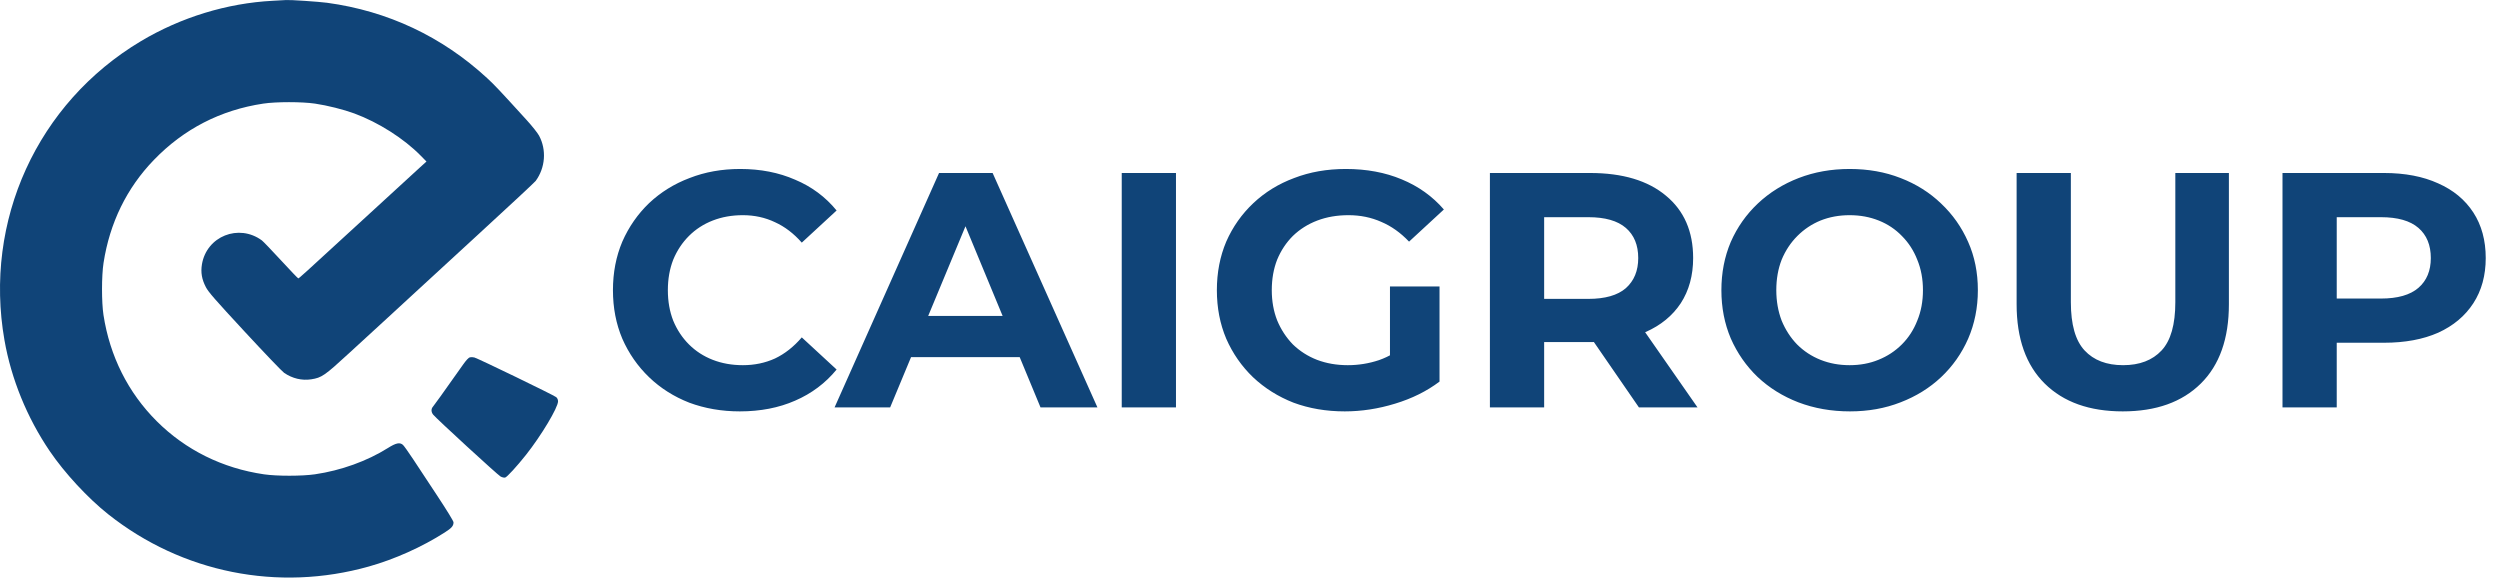 <svg width="896" height="207" viewBox="0 0 896 207" fill="none" xmlns="http://www.w3.org/2000/svg">
<path fill-rule="evenodd" clip-rule="evenodd" d="M97.717 0.283C81.346 1.139 64.836 6.201 50.496 14.759C13.355 36.927 -5.904 79.151 1.606 121.945C4.046 135.85 9.677 149.655 17.794 161.632C23.128 169.502 31.507 178.55 38.83 184.346C65.311 205.306 99.698 212.189 132.198 203.033C141.5 200.413 151.234 196.048 159.377 190.847C161.904 189.233 162.54 188.496 162.54 187.182C162.54 186.781 160.15 182.877 156.788 177.785C153.624 172.993 149.694 167.038 148.054 164.55C146.414 162.062 144.777 159.767 144.417 159.449C143.288 158.453 141.934 158.737 138.995 160.586C131.587 165.245 122.166 168.638 112.892 169.987C108.222 170.666 99.249 170.671 94.627 169.999C79.768 167.835 66.53 161.283 56.195 150.978C45.919 140.731 39.358 127.656 37.09 112.899C36.381 108.285 36.391 98.868 37.11 94.222C39.336 79.849 45.418 67.403 55.136 57.335C65.859 46.226 79.04 39.436 94.351 37.135C98.955 36.444 108.159 36.442 112.892 37.133C117.24 37.767 123.169 39.252 126.982 40.662C135.641 43.863 144.72 49.628 150.744 55.752L152.849 57.892L150.432 60.08C149.103 61.284 139.867 69.754 129.908 78.902C108.041 98.989 107.183 99.767 106.894 99.767C106.768 99.767 103.972 96.845 100.681 93.274C97.389 89.703 94.318 86.503 93.856 86.163C85.573 80.068 74.04 84.678 72.371 94.751C71.896 97.621 72.331 100.14 73.78 102.909C74.712 104.69 76.94 107.244 87.72 118.89C94.776 126.513 101.124 133.144 101.826 133.626C104.773 135.647 108.211 136.468 111.545 135.945C115.315 135.354 116.306 134.67 125.095 126.587C129.53 122.509 135.588 116.952 138.557 114.239C141.527 111.525 145.734 107.651 147.907 105.629C150.08 103.608 160.748 93.796 171.612 83.826C182.477 73.856 191.647 65.314 191.99 64.844C195.451 60.109 195.932 53.725 193.21 48.634C192.7 47.679 190.712 45.177 188.755 43.027C178.919 32.221 177.264 30.465 174.567 27.978C158.446 13.109 138.954 3.937 117.219 0.994C114.328 0.602 103.782 -0.103 102.546 0.013C102.304 0.035 100.131 0.157 97.717 0.283ZM168.404 128.062C167.932 128.179 167.081 129.092 165.936 130.71C158.3 141.506 155.638 145.226 155.175 145.746C154.469 146.539 154.495 147.656 155.24 148.6C156.337 149.991 178.382 170.23 179.4 170.781C179.973 171.092 180.679 171.252 181.054 171.157C181.72 170.989 185.265 167.123 188.527 163.008C193.965 156.147 200 146.071 200 143.851C200 143.242 199.769 142.708 199.342 142.335C198.588 141.674 171.364 128.481 170.014 128.121C169.525 127.991 168.801 127.965 168.404 128.062Z" fill="#104478"/>
<path d="M265.16 147.44C258.68 147.44 252.64 146.4 247.04 144.32C241.52 142.16 236.72 139.12 232.64 135.2C228.56 131.28 225.36 126.68 223.04 121.4C220.8 116.12 219.68 110.32 219.68 104C219.68 97.68 220.8 91.88 223.04 86.6C225.36 81.32 228.56 76.72 232.64 72.8C236.8 68.88 241.64 65.88 247.16 63.8C252.68 61.64 258.72 60.56 265.28 60.56C272.56 60.56 279.12 61.84 284.96 64.4C290.88 66.88 295.84 70.56 299.84 75.44L287.36 86.96C284.48 83.68 281.28 81.24 277.76 79.64C274.24 77.96 270.4 77.12 266.24 77.12C262.32 77.12 258.72 77.76 255.44 79.04C252.16 80.32 249.32 82.16 246.92 84.56C244.52 86.96 242.64 89.8 241.28 93.08C240 96.36 239.36 100 239.36 104C239.36 108 240 111.64 241.28 114.92C242.64 118.2 244.52 121.04 246.92 123.44C249.32 125.84 252.16 127.68 255.44 128.96C258.72 130.24 262.32 130.88 266.24 130.88C270.4 130.88 274.24 130.08 277.76 128.48C281.28 126.8 284.48 124.28 287.36 120.92L299.84 132.44C295.84 137.32 290.88 141.04 284.96 143.6C279.12 146.16 272.52 147.44 265.16 147.44ZM299.115 146L336.555 62H355.755L393.315 146H372.915L342.195 71.84H349.875L319.035 146H299.115ZM317.835 128L322.995 113.24H366.195L371.475 128H317.835ZM402.03 146V62H421.47V146H402.03ZM481.965 147.44C475.325 147.44 469.205 146.4 463.605 144.32C458.085 142.16 453.245 139.12 449.085 135.2C445.005 131.28 441.805 126.68 439.485 121.4C437.245 116.12 436.125 110.32 436.125 104C436.125 97.68 437.245 91.88 439.485 86.6C441.805 81.32 445.045 76.72 449.205 72.8C453.365 68.88 458.245 65.88 463.845 63.8C469.445 61.64 475.605 60.56 482.325 60.56C489.765 60.56 496.445 61.8 502.365 64.28C508.365 66.76 513.405 70.36 517.485 75.08L505.005 86.6C501.965 83.4 498.645 81.04 495.045 79.52C491.445 77.92 487.525 77.12 483.285 77.12C479.205 77.12 475.485 77.76 472.125 79.04C468.765 80.32 465.845 82.16 463.365 84.56C460.965 86.96 459.085 89.8 457.725 93.08C456.445 96.36 455.805 100 455.805 104C455.805 107.92 456.445 111.52 457.725 114.8C459.085 118.08 460.965 120.96 463.365 123.44C465.845 125.84 468.725 127.68 472.005 128.96C475.365 130.24 479.045 130.88 483.045 130.88C486.885 130.88 490.605 130.28 494.205 129.08C497.885 127.8 501.445 125.68 504.885 122.72L515.925 136.76C511.365 140.2 506.045 142.84 499.965 144.68C493.965 146.52 487.965 147.44 481.965 147.44ZM515.925 136.76L498.165 134.24V102.68H515.925V136.76ZM533.983 146V62H569.863C581.543 62 590.623 64.72 597.103 70.16C603.583 75.52 606.823 82.96 606.823 92.48C606.823 98.72 605.343 104.12 602.383 108.68C599.423 113.16 595.223 116.6 589.783 119C584.343 121.4 577.863 122.6 570.343 122.6H544.783L553.423 114.08V146H533.983ZM587.383 146L566.383 115.52H587.143L608.383 146H587.383ZM553.423 116.24L544.783 107.12H569.263C575.263 107.12 579.743 105.84 582.703 103.28C585.663 100.64 587.143 97.04 587.143 92.48C587.143 87.84 585.663 84.24 582.703 81.68C579.743 79.12 575.263 77.84 569.263 77.84H544.783L553.423 68.6V116.24ZM663.026 147.44C656.386 147.44 650.226 146.36 644.546 144.2C638.946 142.04 634.066 139 629.906 135.08C625.826 131.16 622.626 126.56 620.306 121.28C618.066 116 616.946 110.24 616.946 104C616.946 97.76 618.066 92 620.306 86.72C622.626 81.44 625.866 76.84 630.026 72.92C634.186 69 639.066 65.96 644.666 63.8C650.266 61.64 656.346 60.56 662.906 60.56C669.546 60.56 675.626 61.64 681.146 63.8C686.746 65.96 691.586 69 695.666 72.92C699.826 76.84 703.066 81.44 705.386 86.72C707.706 91.92 708.866 97.68 708.866 104C708.866 110.24 707.706 116.04 705.386 121.4C703.066 126.68 699.826 131.28 695.666 135.2C691.586 139.04 686.746 142.04 681.146 144.2C675.626 146.36 669.586 147.44 663.026 147.44ZM662.906 130.88C666.666 130.88 670.106 130.24 673.226 128.96C676.426 127.68 679.226 125.84 681.626 123.44C684.026 121.04 685.866 118.2 687.146 114.92C688.506 111.64 689.186 108 689.186 104C689.186 100 688.506 96.36 687.146 93.08C685.866 89.8 684.026 86.96 681.626 84.56C679.306 82.16 676.546 80.32 673.346 79.04C670.146 77.76 666.666 77.12 662.906 77.12C659.146 77.12 655.666 77.76 652.466 79.04C649.346 80.32 646.586 82.16 644.186 84.56C641.786 86.96 639.906 89.8 638.546 93.08C637.266 96.36 636.626 100 636.626 104C636.626 107.92 637.266 111.56 638.546 114.92C639.906 118.2 641.746 121.04 644.066 123.44C646.466 125.84 649.266 127.68 652.466 128.96C655.666 130.24 659.146 130.88 662.906 130.88ZM760.796 147.44C748.876 147.44 739.556 144.12 732.836 137.48C726.116 130.84 722.756 121.36 722.756 109.04V62H742.196V108.32C742.196 116.32 743.836 122.08 747.116 125.6C750.396 129.12 754.996 130.88 760.916 130.88C766.836 130.88 771.436 129.12 774.716 125.6C777.996 122.08 779.636 116.32 779.636 108.32V62H798.836V109.04C798.836 121.36 795.476 130.84 788.756 137.48C782.036 144.12 772.716 147.44 760.796 147.44ZM818.046 146V62H854.406C861.926 62 868.406 63.24 873.846 65.72C879.286 68.12 883.486 71.6 886.446 76.16C889.406 80.72 890.886 86.16 890.886 92.48C890.886 98.72 889.406 104.12 886.446 108.68C883.486 113.24 879.286 116.76 873.846 119.24C868.406 121.64 861.926 122.84 854.406 122.84H828.846L837.486 114.08V146H818.046ZM837.486 116.24L828.846 107H853.326C859.326 107 863.806 105.72 866.766 103.16C869.726 100.6 871.206 97.04 871.206 92.48C871.206 87.84 869.726 84.24 866.766 81.68C863.806 79.12 859.326 77.84 853.326 77.84H828.846L837.486 68.6V116.24Z" fill="#104478"/>
</svg>
